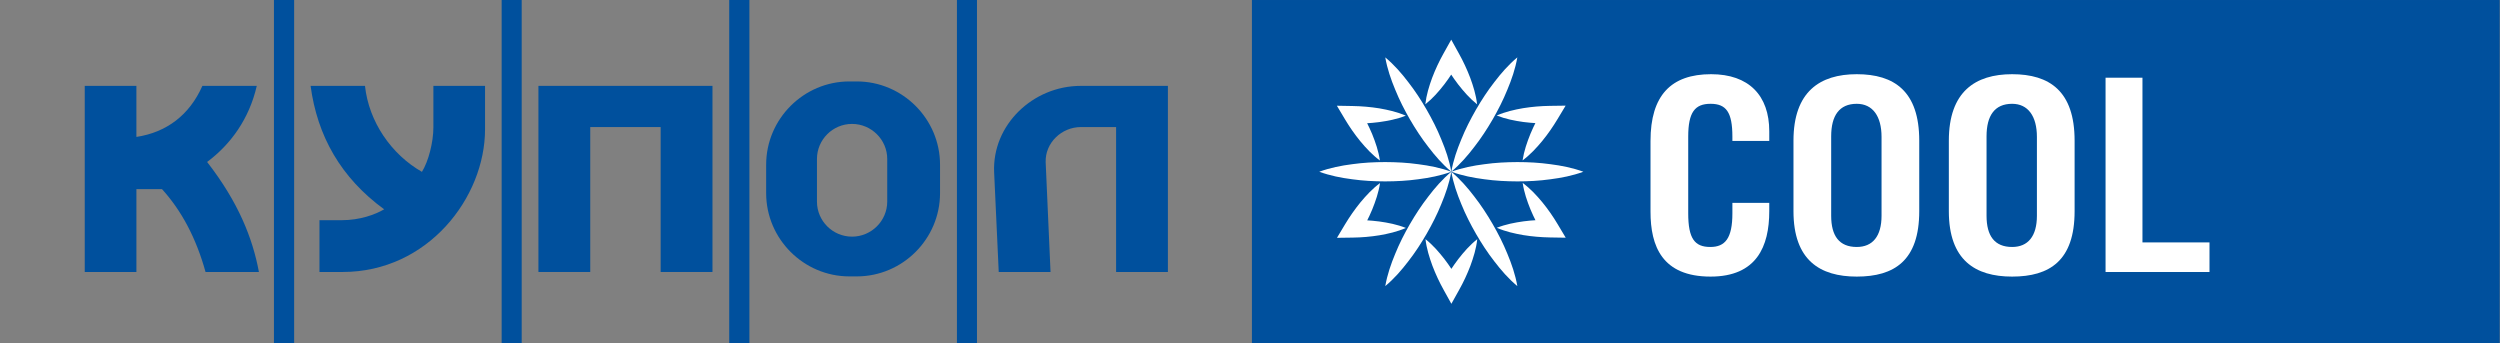 <svg width="590" height="81" xmlns="http://www.w3.org/2000/svg">
 <rect width="100%" height="100%" fill="#808080" stroke="none"/>
 <!-- Created with SVG Editor - http://github.com/mzalive/SVG Editor/ -->

     <rect id="svg_1" height="81.051" width="294.474" fill="#00509D" y="0.003" x="295.452"/>
 
      <path id="svg_2" d="m408.843,33.262l0,-1.017c0,-5.778 -1.465,-7.748 -5.148,-7.748c-3.688,0 -5.276,1.97 -5.276,7.748l0,18.102c0,5.969 1.526,7.938 5.211,7.938c3.496,0 5.214,-2.032 5.214,-7.938l0,-2.476l8.702,0l0,1.97c0,8.322 -2.985,15.435 -13.851,15.435c-11.44,0 -14.175,-7.181 -14.175,-15.311l0,-16.704c0,-10.735 4.834,-15.75 14.3,-15.75c8.897,0 13.726,5.015 13.726,13.464l0,2.286l-8.703,0l0,0.001z" fill="#FFFFFF"/>
      <path id="svg_3" d="m438.194,17.512c8.837,0 14.748,3.999 14.748,15.688l0,16.642c0,11.685 -5.911,15.435 -14.748,15.435c-8.702,0 -14.933,-3.879 -14.933,-15.435l0,-16.642c0.001,-11.56 6.231,-15.688 14.933,-15.688zm-6.036,14.672l0,18.736c0,4.762 1.909,7.366 6.036,7.366c3.75,0 5.85,-2.538 5.85,-7.366l0,-18.612c0,-4.891 -2.1,-7.81 -5.85,-7.81c-4.127,0 -6.036,2.796 -6.036,7.686z" fill="#FFFFFF"/>
      <path id="svg_4" d="m474.861,17.512c8.836,0 14.746,3.999 14.746,15.688l0,16.642c0,11.685 -5.91,15.435 -14.746,15.435c-8.703,0 -14.934,-3.879 -14.934,-15.435l0,-16.642c0.001,-11.56 6.231,-15.688 14.934,-15.688zm-6.036,14.672l0,18.736c0,4.762 1.909,7.366 6.036,7.366c3.75,0 5.85,-2.538 5.85,-7.366l0,-18.612c0,-4.891 -2.1,-7.81 -5.85,-7.81c-4.127,0 -6.036,2.796 -6.036,7.686z" fill="#FFFFFF"/>
      <path id="svg_5" d="m505.621,57.209l15.82,0l0,6.984l-24.529,0l0,-45.854l8.709,0l0,38.87z" fill="#FFFFFF"/>

      <path id="svg_7" d="m353.24,53.759c2.109,-0.83 4.214,-1.226 6.313,-1.522c2.104,-0.272 4.204,-0.382 6.297,-0.348l-1.807,3.139c-1.084,-1.799 -2.038,-3.669 -2.858,-5.621c-0.798,-1.97 -1.499,-3.988 -1.833,-6.235c1.828,1.35 3.278,2.925 4.633,4.557c1.341,1.641 2.539,3.363 3.611,5.167l1.914,3.201l-3.727,-0.062c-2.095,-0.038 -4.188,-0.214 -6.283,-0.553c-2.09,-0.364 -4.18,-0.826 -6.26,-1.723z" fill="#FFFFFF"/>
      <path id="svg_8" d="m342.506,40.529c2.117,1.775 3.845,3.779 5.434,5.859c1.612,2.071 3.03,4.251 4.336,6.499c1.295,2.247 2.477,4.566 3.461,6.994c1.011,2.419 1.879,4.915 2.355,7.639c-2.121,-1.775 -3.85,-3.773 -5.438,-5.854c-1.612,-2.069 -3.029,-4.251 -4.327,-6.498c-1.293,-2.256 -2.476,-4.57 -3.459,-7.004c-1.008,-2.421 -1.88,-4.916 -2.362,-7.635z" fill="#FFFFFF"/>
      <path id="svg_9" d="m331.775,27.298c-2.108,0.831 -4.213,1.227 -6.316,1.522c-2.1,0.271 -4.199,0.382 -6.299,0.348l1.813,-3.139c1.083,1.798 2.037,3.668 2.857,5.62c0.792,1.965 1.498,3.989 1.827,6.236c-1.821,-1.35 -3.273,-2.925 -4.628,-4.557c-1.34,-1.641 -2.538,-3.368 -3.612,-5.167l-1.913,-3.206l3.722,0.067c2.1,0.038 4.194,0.214 6.284,0.548c2.095,0.369 4.185,0.832 6.265,1.728z" fill="#FFFFFF"/>
      <path id="svg_10" d="m342.506,40.529c-2.114,-1.78 -3.842,-3.778 -5.43,-5.864c-1.613,-2.066 -3.03,-4.246 -4.338,-6.494c-1.297,-2.247 -2.477,-4.565 -3.463,-6.999c-1.007,-2.414 -1.876,-4.909 -2.354,-7.633c2.125,1.77 3.852,3.774 5.439,5.854c1.613,2.07 3.031,4.251 4.328,6.498c1.293,2.257 2.477,4.571 3.458,7.004c1.009,2.414 1.883,4.909 2.36,7.634z" fill="#FFFFFF"/>
      <path id="svg_11" d="m336.412,56.436c1.774,1.412 3.173,3.039 4.48,4.71c1.284,1.684 2.43,3.448 3.449,5.281l-3.621,0c1.012,-1.838 2.156,-3.598 3.435,-5.281c1.309,-1.676 2.706,-3.298 4.485,-4.706c-0.257,2.252 -0.896,4.299 -1.627,6.289c-0.754,1.979 -1.645,3.884 -2.672,5.711l-1.817,3.258l-1.804,-3.258c-1.021,-1.833 -1.914,-3.735 -2.667,-5.716c-0.73,-1.994 -1.373,-4.036 -1.641,-6.288z" fill="#FFFFFF"/>
      <path id="svg_12" d="m342.506,40.529c-0.477,2.72 -1.351,5.215 -2.358,7.634c-0.981,2.434 -2.165,4.748 -3.458,7.004c-1.297,2.247 -2.715,4.429 -4.328,6.498c-1.588,2.081 -3.314,4.079 -5.439,5.854c0.478,-2.724 1.347,-5.22 2.354,-7.639c0.986,-2.428 2.166,-4.747 3.463,-6.994c1.308,-2.248 2.725,-4.428 4.338,-6.499c1.586,-2.08 3.313,-4.084 5.428,-5.858z" fill="#FFFFFF"/>
      <path id="svg_13" d="m348.597,24.622c-1.771,-1.417 -3.168,-3.04 -4.475,-4.709c-1.289,-1.684 -2.428,-3.449 -3.451,-5.281l3.622,0c-1.011,1.837 -2.156,3.597 -3.439,5.281c-1.302,1.675 -2.7,3.292 -4.48,4.705c0.259,-2.257 0.897,-4.299 1.626,-6.289c0.755,-1.98 1.647,-3.884 2.672,-5.711l1.819,-3.259l1.803,3.259c1.021,1.833 1.913,3.736 2.667,5.716c0.73,1.994 1.375,4.036 1.636,6.288z" fill="#FFFFFF"/>
      <path id="svg_14" d="m342.506,40.529c0.482,-2.724 1.354,-5.22 2.361,-7.634c0.983,-2.433 2.166,-4.747 3.459,-7.004c1.298,-2.247 2.715,-4.428 4.327,-6.498c1.589,-2.08 3.317,-4.084 5.438,-5.854c-0.477,2.724 -1.345,5.219 -2.355,7.633c-0.984,2.434 -2.166,4.752 -3.461,6.999c-1.306,2.248 -2.724,4.428 -4.336,6.494c-1.589,2.085 -3.316,4.084 -5.433,5.864z" fill="#FFFFFF"/>
      <path id="svg_15" d="m325.687,43.205c-0.339,2.242 -1.05,4.266 -1.842,6.231c-0.815,1.956 -1.77,3.832 -2.85,5.63l-1.813,-3.139c2.1,-0.038 4.194,0.071 6.298,0.339c2.1,0.295 4.203,0.692 6.313,1.531c-2.08,0.901 -4.171,1.369 -6.262,1.732c-2.089,0.338 -4.182,0.515 -6.277,0.543l-3.73,0.053l1.913,-3.192c1.083,-1.794 2.28,-3.521 3.62,-5.167c1.362,-1.627 2.806,-3.206 4.63,-4.561z" fill="#FFFFFF"/>
      <path id="svg_16" d="m342.506,40.529c-2.597,0.945 -5.191,1.437 -7.792,1.775c-2.596,0.362 -5.19,0.497 -7.792,0.505c-2.595,0 -5.195,-0.138 -7.791,-0.5c-2.595,-0.334 -5.195,-0.831 -7.791,-1.78c2.596,-0.949 5.196,-1.446 7.791,-1.78c2.596,-0.362 5.196,-0.501 7.791,-0.501c2.602,0.01 5.196,0.143 7.792,0.506c2.6,0.334 5.195,0.83 7.792,1.775z" fill="#FFFFFF"/>
      <path id="svg_17" d="m359.328,37.852c0.339,-2.242 1.05,-4.265 1.842,-6.235c0.816,-1.952 1.771,-3.827 2.848,-5.625l1.813,3.139c-2.1,0.038 -4.194,-0.071 -6.298,-0.339c-2.1,-0.296 -4.204,-0.696 -6.313,-1.531c2.082,-0.902 4.171,-1.374 6.26,-1.737c2.09,-0.333 4.186,-0.51 6.28,-0.539l3.73,-0.052l-1.918,3.187c-1.079,1.799 -2.276,3.526 -3.616,5.167c-1.36,1.631 -2.806,3.21 -4.628,4.565z" fill="#FFFFFF"/>
      <path id="svg_18" d="m342.506,40.529c2.6,-0.945 5.195,-1.44 7.796,-1.774c2.595,-0.363 5.191,-0.497 7.79,-0.506c2.596,0 5.197,0.139 7.791,0.501c2.598,0.334 5.196,0.831 7.792,1.78c-2.596,0.95 -5.194,1.446 -7.792,1.78c-2.594,0.362 -5.195,0.5 -7.791,0.5c-2.599,-0.009 -5.195,-0.143 -7.79,-0.505c-2.601,-0.34 -5.197,-0.831 -7.796,-1.776z" fill="#FFFFFF"/>

     <path id="svg_21" d="m200.469,19.218c-10.809,0 -19.656,8.846 -19.656,19.647l0,6.718c0,10.804 8.848,19.648 19.656,19.648l1.723,0c10.813,0 19.657,-8.844 19.657,-19.648l0,-6.718c0,-10.802 -8.845,-19.647 -19.657,-19.647l-1.723,0zm8.918,18.298l0,10.06c0,4.558 -3.75,8.271 -8.309,8.271c-4.562,0 -8.276,-3.712 -8.276,-8.271l0,-10.06c0,-4.557 3.715,-8.271 8.276,-8.271c4.559,0 8.309,3.714 8.309,8.271z" fill="#00509D"/>
     <path id="svg_22" d="m275.624,64.187l0,-43.921l-20.569,0c-11.249,0 -20.943,9.182 -20.439,20.423l1.084,23.498l12.225,0l-1.147,-25.894c-0.166,-4.559 3.75,-8.307 8.31,-8.307l8.309,0l0,34.2l12.227,0l0,0.001z" fill="#00509D"/>
     <polygon id="svg_23" points="168.144,64.187 168.144,20.266 127.07,20.266 127.07,64.187 139.299,64.187 139.299,29.987 155.916,29.987 155.916,64.187 " fill="#00509D"/>
     <path id="svg_24" d="m75.394,51.965l0,12.222l5.471,0c20.131,0 33.606,-17.592 33.606,-33.661l0,-10.26l-12.191,0l0,9.788c0,3.478 -1.149,8.001 -2.702,10.501c-7.227,-4.12 -12.532,-11.818 -13.443,-20.289l-12.835,0c1.584,11.816 7.125,21.672 17.362,29.132c-2.094,1.214 -5.645,2.567 -10.033,2.567l-5.235,0z" fill="#00509D"/>
     <path id="svg_25" d="m20,20.266l0,43.921l12.191,0l0,-19.547l6.047,0c4.56,5.028 8.038,11.477 10.27,19.547l12.597,0c-1.485,-7.968 -4.828,-16.442 -12.226,-25.963c5.572,-4.153 9.929,-10.16 11.721,-17.958l-12.836,0c-3.074,6.954 -8.514,10.971 -15.573,12.049l0,-12.049l-12.191,0z" fill="#00509D"/>
     <rect id="svg_26" height="81.057" width="4.764" fill="#00509D" y="0" x="172.096"/>
     <rect id="svg_27" height="81.057" width="4.73" fill="#00509D" y="0" x="225.835"/>
     <rect id="svg_28" height="81.057" width="4.729" fill="#00509D" y="0" x="118.39"/>
     <rect id="svg_29" height="81.057" width="4.765" fill="#00509D" y="0" x="64.652"/>

</svg>